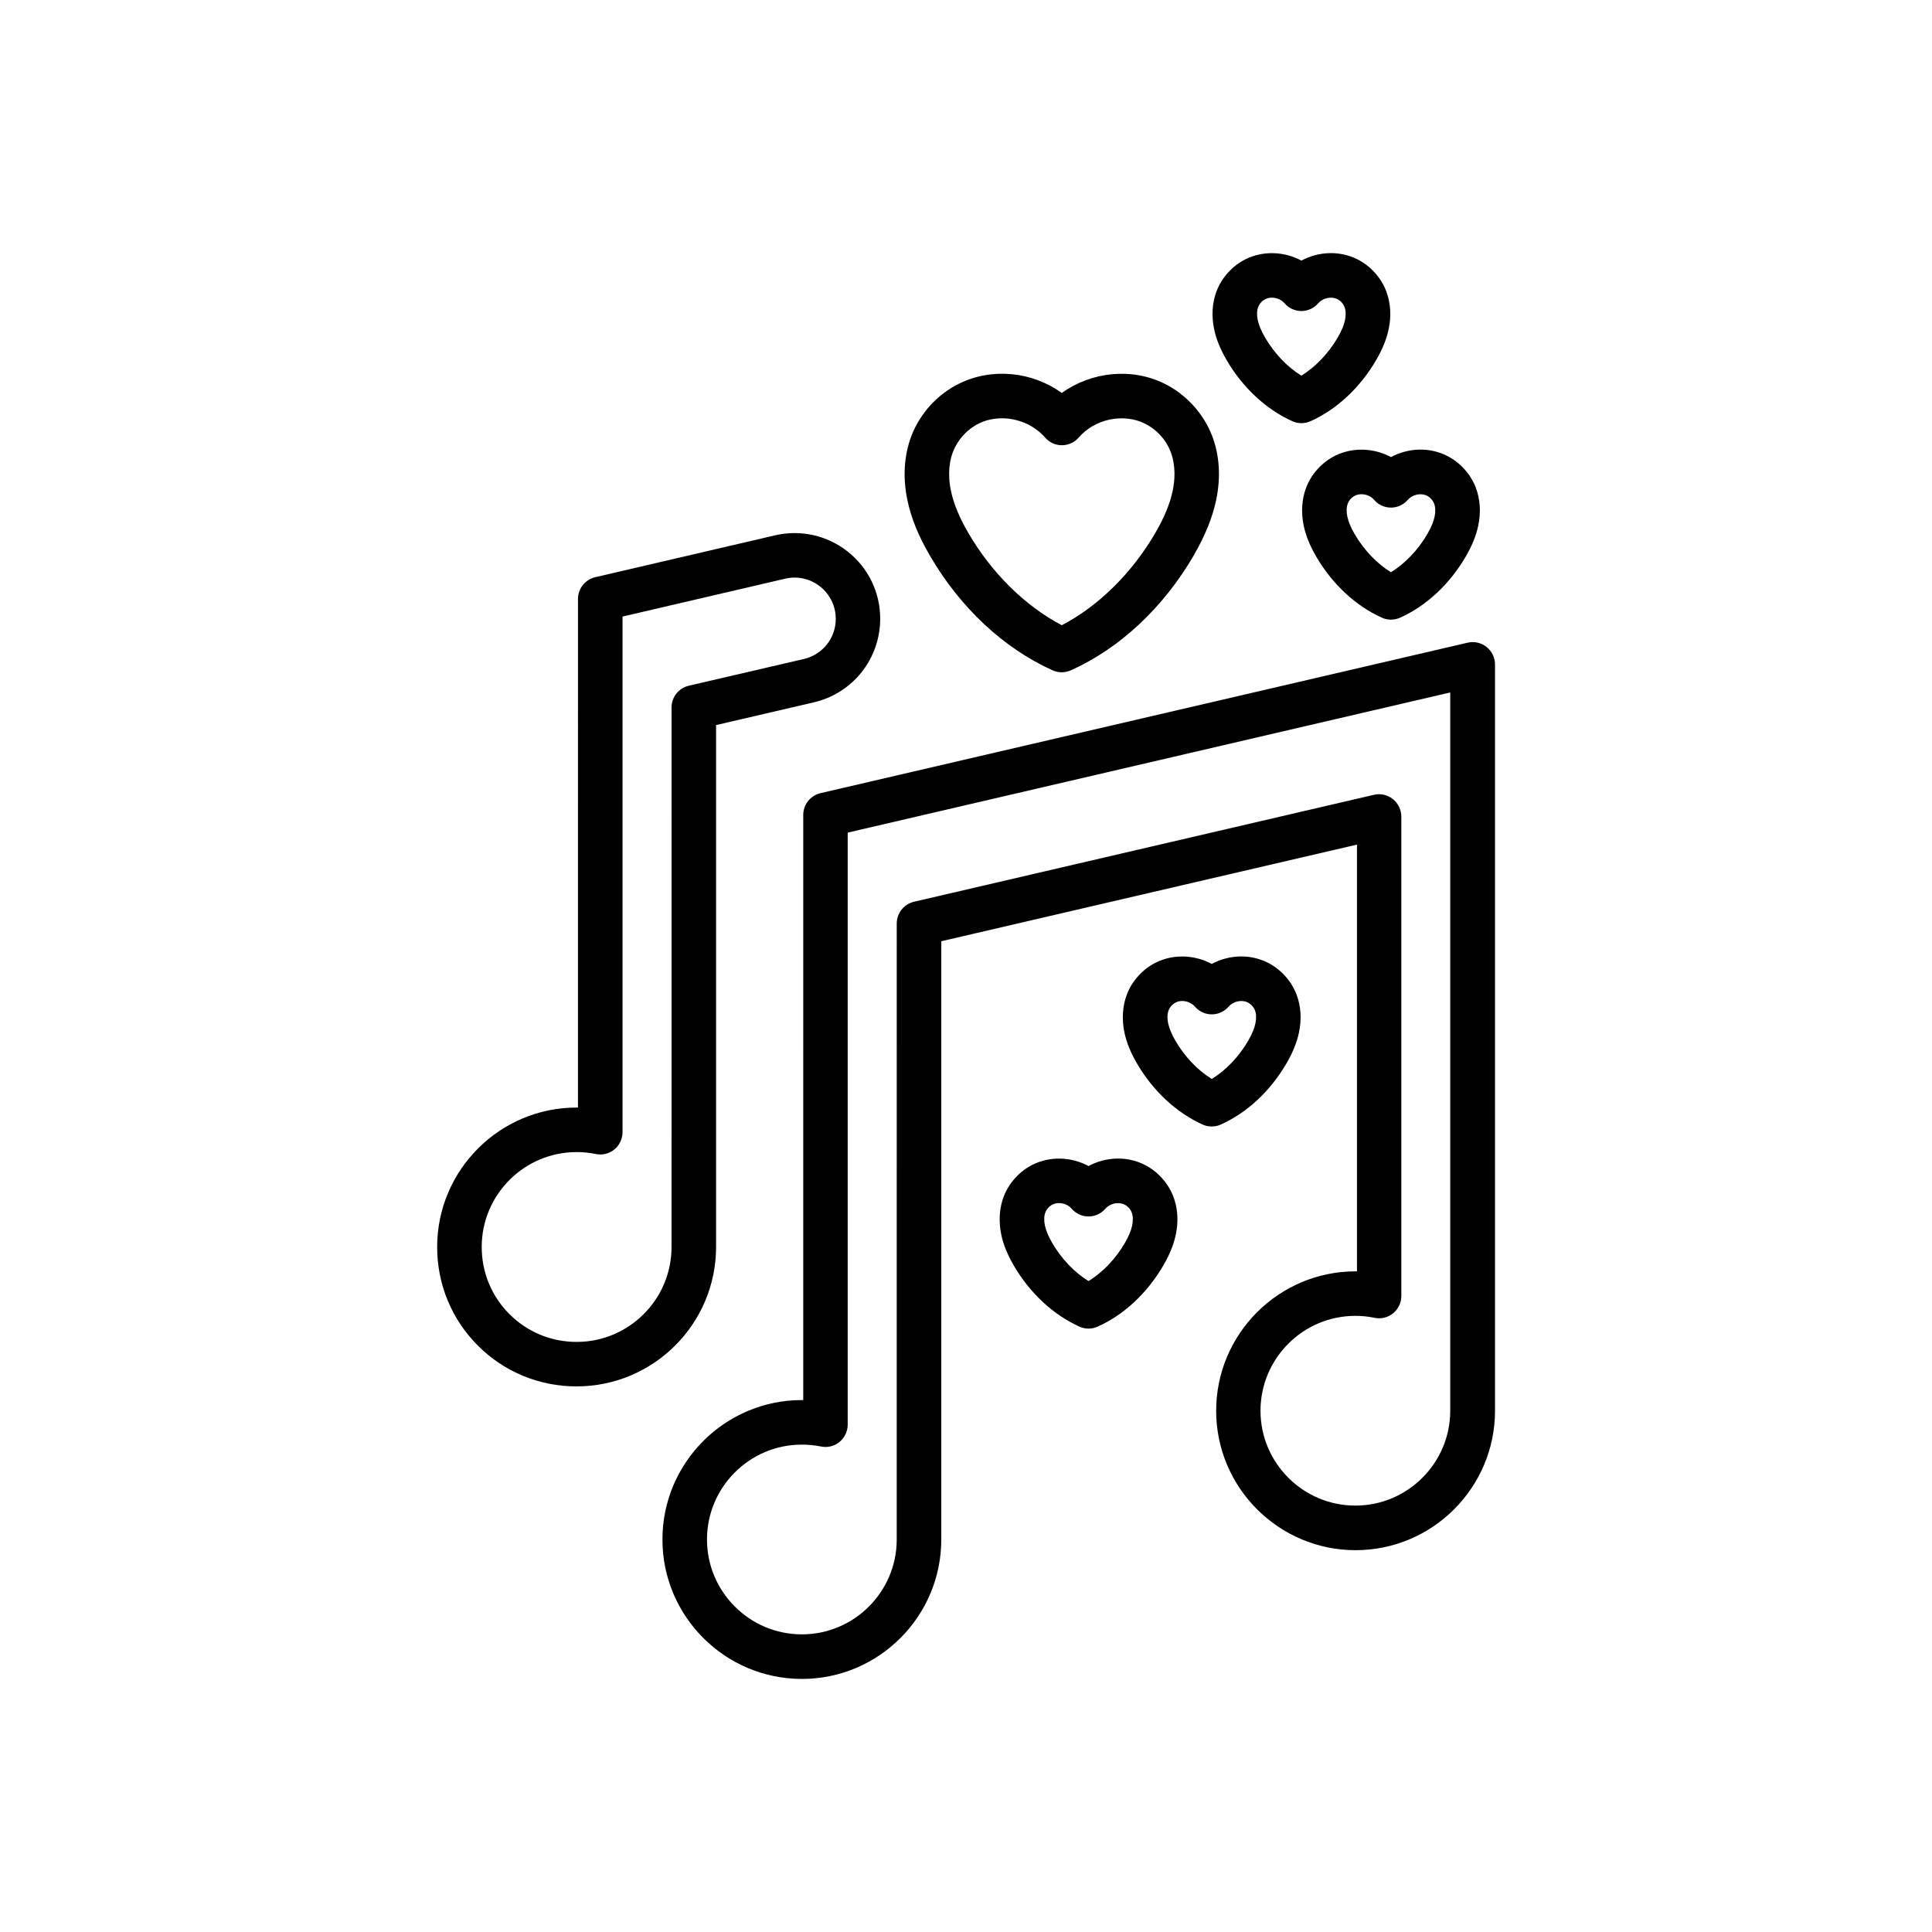 <?xml version="1.0" encoding="UTF-8"?>
<!-- Uploaded to: SVG Repo, www.svgrepo.com, Generator: SVG Repo Mixer Tools -->
<svg fill="#000000" width="800px" height="800px" version="1.1" viewBox="144 144 512 512" xmlns="http://www.w3.org/2000/svg">
 <g>
  <path d="m356.5 588.93c-20.367 0-36.949-16.582-36.949-36.949 0-20.367 16.582-36.949 36.949-36.949h0.367l0.004-155.08c0-2.754 1.895-5.117 4.574-5.758l171.49-39.875c1.746-0.418 3.59 0 5.019 1.133 1.402 1.133 2.238 2.828 2.238 4.625v197.79c0 20.367-16.582 36.949-36.949 36.949-20.367 0-36.949-16.582-36.949-36.949s16.582-36.949 36.949-36.949h0.367v-113.09l-110.16 25.609v158.55c0 20.371-16.578 36.949-36.949 36.949zm0-62.09c-13.875 0-25.141 11.293-25.141 25.141 0 13.852 11.27 25.141 25.141 25.141 13.875 0 25.141-11.293 25.141-25.141l0.004-163.25c0-2.754 1.895-5.117 4.574-5.758l121.89-28.34c1.746-0.418 3.59 0 5.019 1.133 1.402 1.133 2.238 2.828 2.238 4.625v127.06c0 1.77-0.789 3.445-2.164 4.574-1.379 1.133-3.172 1.574-4.922 1.207-1.672-0.344-3.371-0.516-5.094-0.516-13.875 0-25.141 11.293-25.141 25.141 0 13.852 11.293 25.141 25.141 25.141 13.852 0 25.141-11.293 25.141-25.141v-190.35l-159.68 37.145v156.9c0 1.77-0.789 3.445-2.164 4.574-1.379 1.133-3.172 1.574-4.922 1.207-1.645-0.32-3.367-0.492-5.066-0.492z"/>
  <path d="m296.8 511.41c-9.891 0-19.188-3.836-26.148-10.801-6.961-6.961-10.801-16.262-10.801-26.148 0-20.367 16.582-36.949 36.949-36.949h0.367l0.004-134.79c0-2.754 1.895-5.117 4.574-5.758l47.648-11.094c6.789-1.574 13.824 0 19.285 4.328 5.461 4.328 8.586 10.824 8.586 17.785 0 5.117-1.746 10.137-4.922 14.145-3.172 4.012-7.676 6.84-12.645 7.996l-25.93 6.027v138.28c0.004 20.418-16.574 36.977-36.969 36.977zm0-62.094c-13.875 0-25.141 11.293-25.141 25.141 0 6.742 2.609 13.062 7.356 17.809 4.746 4.746 11.07 7.356 17.809 7.356 13.875 0 25.141-11.293 25.141-25.141l0.004-143c0-2.754 1.895-5.117 4.574-5.758l30.504-7.086c4.969-1.156 8.438-5.535 8.438-10.629 0-3.344-1.5-6.469-4.133-8.562-2.633-2.09-6.004-2.856-9.273-2.09l-43.102 10.039v136.65c0 1.77-0.789 3.445-2.164 4.574-1.379 1.133-3.172 1.574-4.922 1.207-1.672-0.344-3.367-0.516-5.09-0.516z"/>
  <path d="m425.36 322.16c-0.836 0-1.648-0.172-2.41-0.516-12.965-5.832-24.551-16.652-32.547-30.453-3.027-5.191-4.969-9.988-5.93-14.637-1.277-6.051-0.887-11.957 1.082-17.098 2.289-5.93 6.887-10.973 12.594-13.777 8.758-4.328 19.41-3.199 27.23 2.461 7.848-5.633 18.5-6.789 27.23-2.461 5.707 2.828 10.281 7.848 12.594 13.777 1.992 5.141 2.363 11.047 1.082 17.098-0.984 4.648-2.926 9.422-5.93 14.637-8.02 13.801-19.582 24.625-32.57 30.453-0.777 0.32-1.586 0.516-2.426 0.516zm-15.84-67.305c-2.141 0-4.254 0.441-6.148 1.402-3.102 1.523-5.559 4.254-6.812 7.453-1.453 3.789-1.105 7.75-0.543 10.406 0.715 3.394 2.215 7.035 4.602 11.121 6.176 10.629 15.105 19.41 24.773 24.453 9.668-5.043 18.598-13.801 24.773-24.453 2.387-4.082 3.887-7.723 4.602-11.121 0.566-2.656 0.91-6.617-0.543-10.406-1.23-3.223-3.715-5.93-6.812-7.453-5.731-2.828-13.258-1.254-17.539 3.691-1.133 1.305-2.754 2.043-4.453 2.043s-3.344-0.738-4.453-2.043c-2.91-3.301-7.191-5.094-11.445-5.094z"/>
  <path d="m512.62 308.21c-0.836 0-1.648-0.172-2.41-0.516-6.988-3.148-13.16-8.906-17.441-16.262-1.648-2.856-2.731-5.512-3.273-8.117-0.738-3.566-0.516-7.059 0.664-10.137 1.402-3.617 4.207-6.691 7.676-8.414 4.676-2.312 10.258-2.066 14.785 0.367 4.527-2.434 10.086-2.707 14.785-0.367 3.469 1.723 6.273 4.797 7.676 8.414 1.18 3.074 1.426 6.566 0.664 10.137-0.543 2.609-1.625 5.266-3.273 8.117-4.281 7.356-10.453 13.137-17.441 16.262-0.762 0.344-1.574 0.516-2.41 0.516zm-7.824-33.234c-0.613 0-1.207 0.121-1.723 0.395-0.859 0.418-1.574 1.207-1.895 2.09-0.367 0.934-0.395 2.141-0.121 3.445 0.297 1.352 0.91 2.879 1.918 4.602 2.484 4.254 5.902 7.848 9.645 10.137 3.738-2.312 7.184-5.879 9.645-10.137 1.008-1.746 1.648-3.246 1.918-4.602 0.27-1.305 0.223-2.535-0.121-3.445-0.344-0.887-1.059-1.672-1.895-2.09-1.625-0.812-3.863-0.32-5.094 1.105-1.133 1.305-2.754 2.043-4.453 2.043-1.723 0-3.344-0.738-4.453-2.043-0.836-0.984-2.113-1.5-3.371-1.5z"/>
  <path d="m488.88 256.14c-0.836 0-1.648-0.172-2.41-0.516-6.961-3.148-13.16-8.906-17.441-16.262-1.648-2.856-2.731-5.512-3.273-8.117-0.738-3.566-0.516-7.059 0.664-10.137 1.402-3.617 4.207-6.691 7.676-8.414 4.676-2.312 10.258-2.066 14.785 0.367 4.527-2.434 10.086-2.707 14.785-0.367 3.469 1.723 6.273 4.797 7.676 8.414 1.18 3.074 1.426 6.566 0.664 10.137-0.543 2.609-1.625 5.266-3.273 8.117-4.281 7.356-10.453 13.137-17.441 16.262-0.762 0.344-1.598 0.516-2.41 0.516zm-7.824-33.258c-0.613 0-1.207 0.121-1.723 0.395-0.859 0.418-1.574 1.207-1.895 2.09-0.367 0.934-0.395 2.141-0.121 3.445 0.297 1.352 0.91 2.879 1.918 4.602 2.484 4.254 5.902 7.848 9.645 10.137 3.738-2.312 7.184-5.879 9.645-10.137 1.008-1.746 1.648-3.246 1.918-4.602 0.27-1.305 0.223-2.535-0.121-3.445-0.344-0.887-1.059-1.672-1.895-2.09-1.625-0.812-3.863-0.32-5.094 1.105-1.133 1.305-2.754 2.043-4.453 2.043-1.723 0-3.344-0.738-4.453-2.043-0.836-0.961-2.117-1.5-3.371-1.5z"/>
  <path d="m432.47 496.09c-0.836 0-1.648-0.172-2.41-0.516-6.961-3.148-13.16-8.906-17.441-16.262-1.648-2.856-2.731-5.512-3.273-8.117-0.738-3.566-0.516-7.059 0.664-10.137 1.402-3.617 4.207-6.691 7.676-8.414 4.676-2.312 10.258-2.066 14.785 0.367 4.527-2.434 10.086-2.707 14.785-0.367 3.469 1.723 6.273 4.797 7.676 8.414 1.18 3.074 1.426 6.566 0.664 10.137-0.543 2.609-1.625 5.266-3.273 8.117-4.281 7.356-10.453 13.137-17.441 16.262-0.762 0.344-1.57 0.516-2.41 0.516zm-7.82-33.258c-0.613 0-1.207 0.121-1.723 0.395-0.859 0.418-1.574 1.207-1.895 2.09-0.367 0.934-0.395 2.141-0.121 3.445 0.297 1.352 0.91 2.879 1.918 4.602 2.484 4.254 5.902 7.848 9.645 10.137 3.738-2.312 7.184-5.879 9.645-10.137 1.008-1.746 1.648-3.246 1.918-4.602 0.27-1.305 0.223-2.535-0.121-3.445-0.344-0.887-1.059-1.672-1.895-2.09-1.625-0.812-3.863-0.32-5.094 1.105-1.133 1.305-2.754 2.043-4.453 2.043-1.723 0-3.344-0.738-4.453-2.043-0.84-0.961-2.117-1.5-3.371-1.5z"/>
  <path d="m465.11 442.53c-0.836 0-1.648-0.172-2.41-0.516-6.961-3.148-13.16-8.906-17.441-16.262-1.648-2.856-2.731-5.512-3.273-8.117-0.738-3.566-0.516-7.059 0.664-10.137 1.402-3.617 4.207-6.691 7.676-8.414 4.676-2.312 10.258-2.066 14.785 0.367 4.527-2.434 10.086-2.707 14.785-0.367 3.469 1.723 6.273 4.797 7.676 8.414 1.18 3.074 1.426 6.566 0.664 10.137-0.543 2.609-1.625 5.266-3.273 8.117-4.281 7.356-10.453 13.137-17.441 16.262-0.762 0.344-1.57 0.516-2.41 0.516zm-7.797-33.258c-0.613 0-1.207 0.121-1.723 0.395-0.859 0.418-1.574 1.207-1.895 2.09-0.367 0.934-0.395 2.164-0.121 3.445 0.297 1.352 0.91 2.879 1.918 4.602 2.484 4.254 5.902 7.848 9.645 10.137 3.738-2.312 7.184-5.879 9.645-10.137 1.008-1.746 1.648-3.246 1.918-4.602 0.27-1.305 0.223-2.535-0.121-3.445-0.344-0.887-1.059-1.672-1.895-2.09-1.625-0.812-3.863-0.32-5.094 1.105-1.133 1.305-2.754 2.043-4.453 2.043-1.723 0-3.344-0.738-4.453-2.043-0.863-0.961-2.141-1.5-3.371-1.5z"/>
 </g>
</svg>
